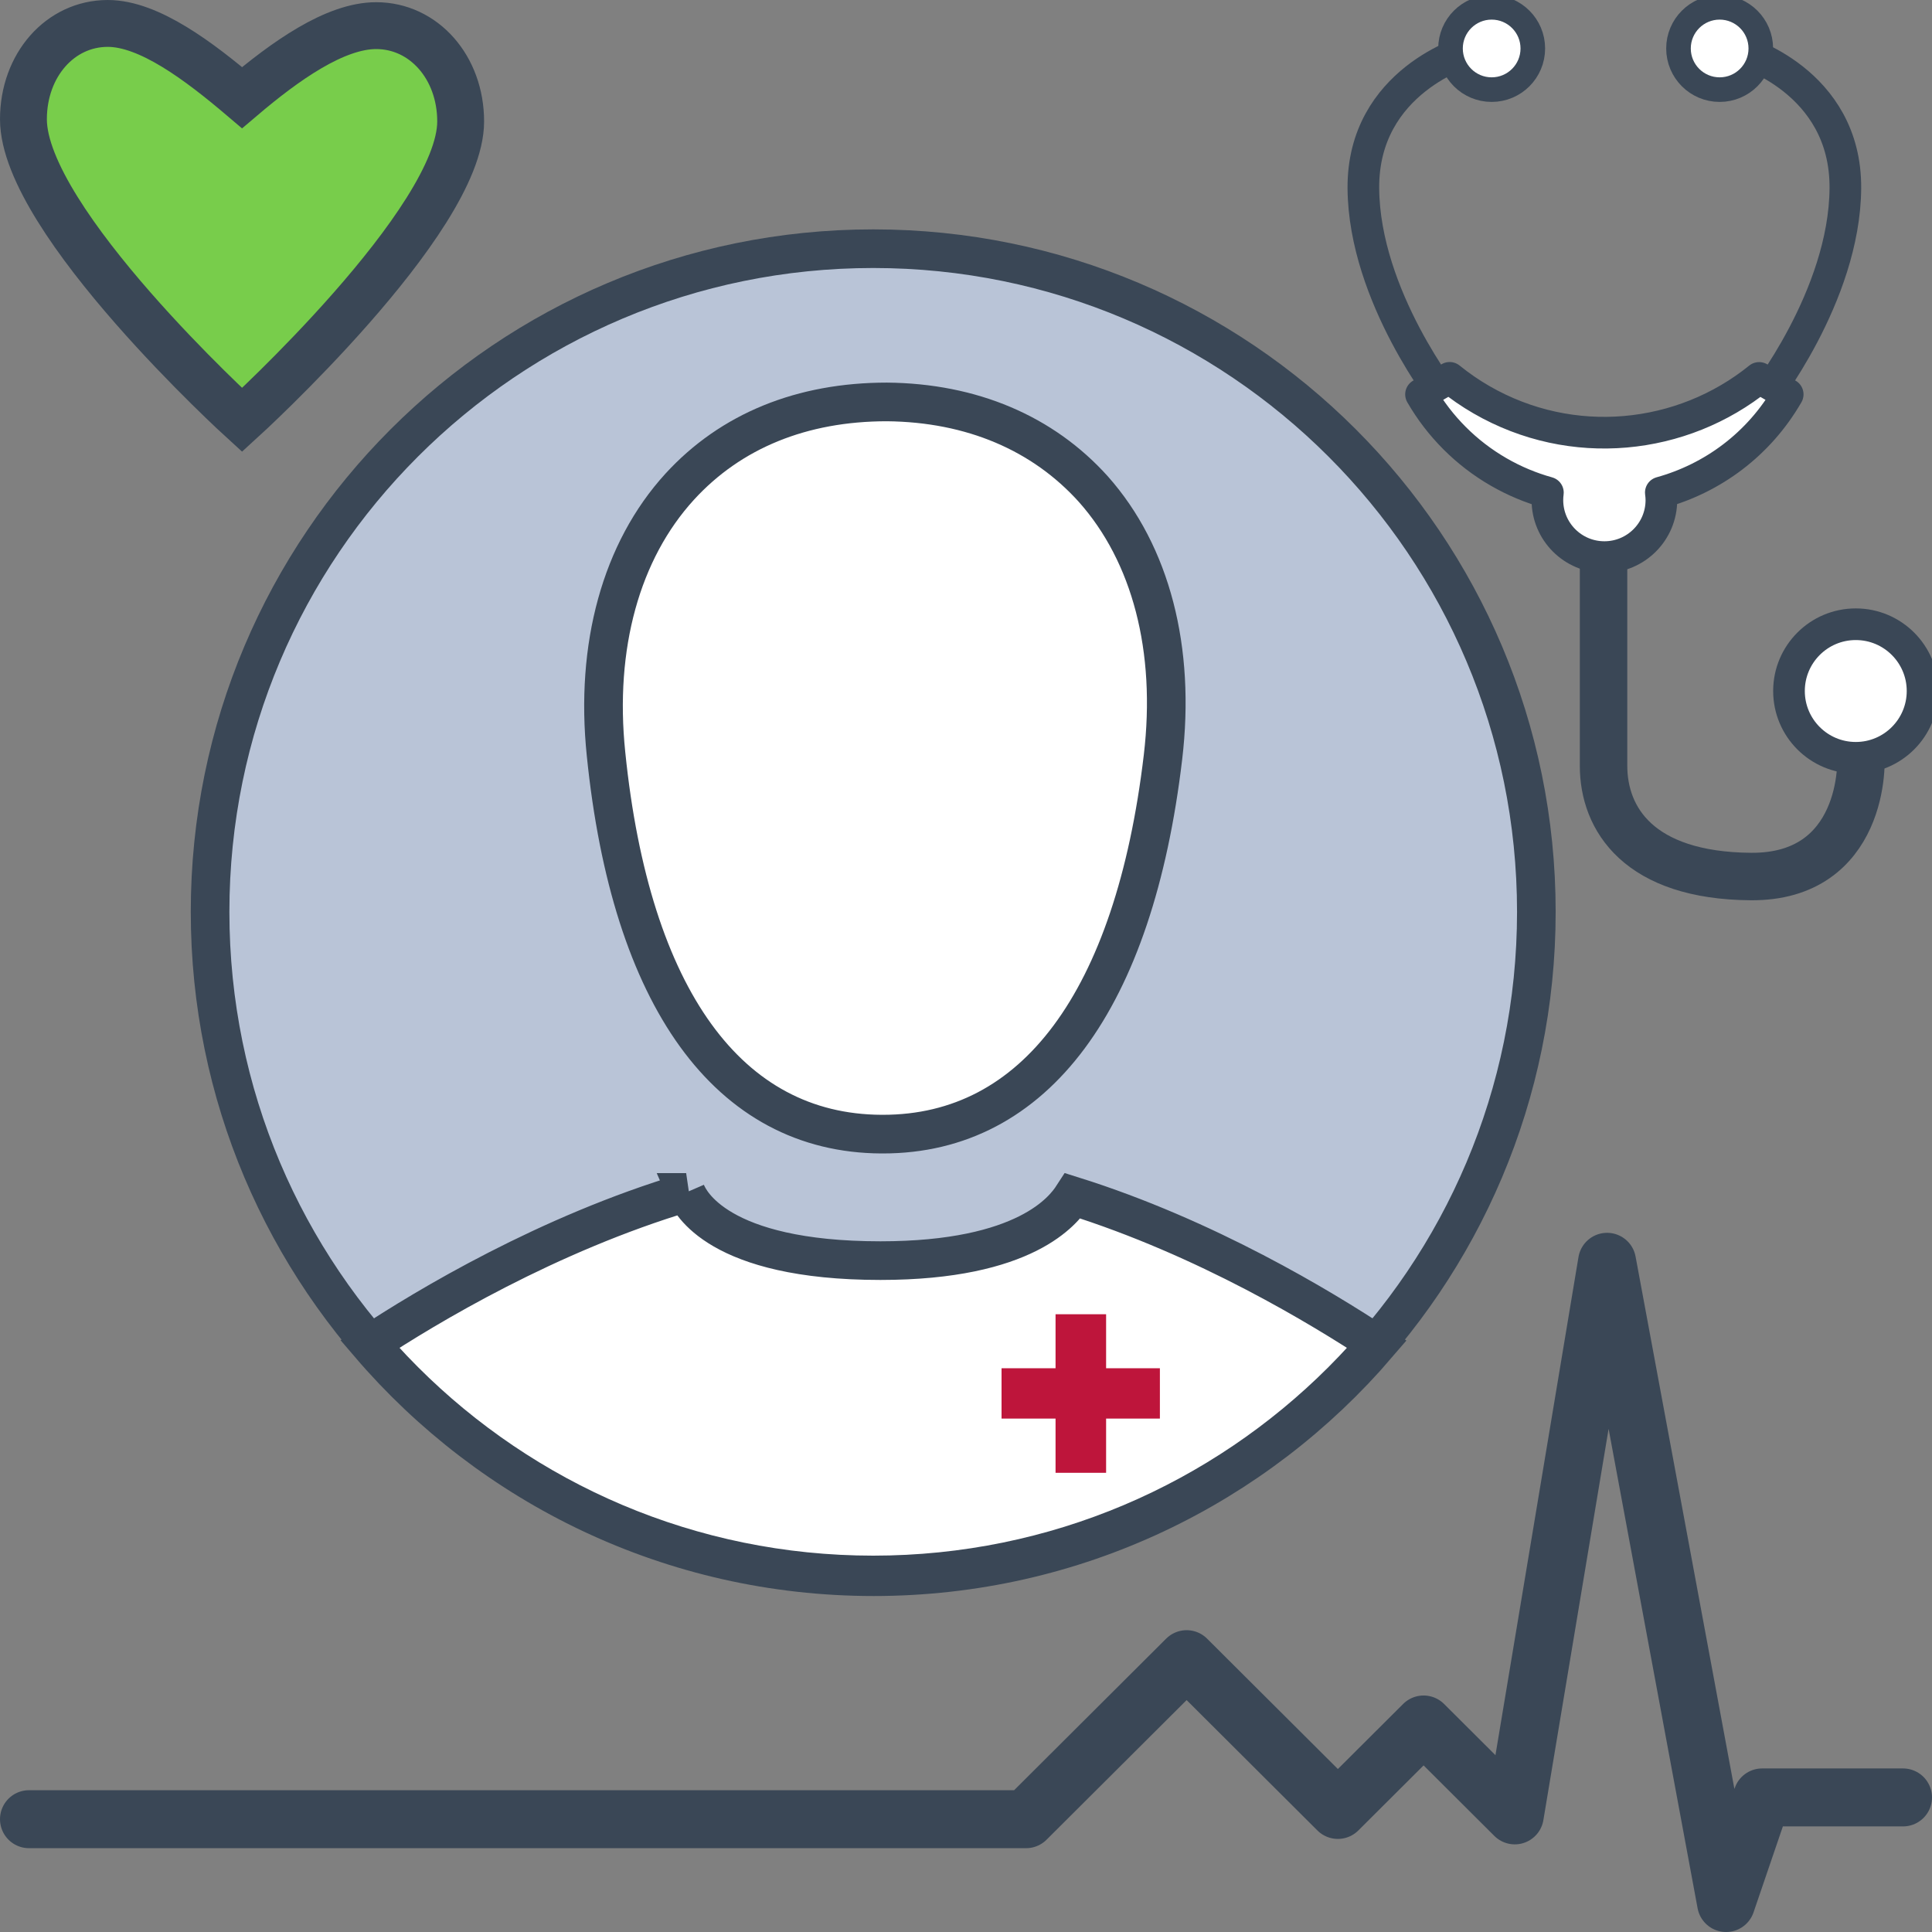 <?xml version="1.0" encoding="UTF-8" standalone="no"?>
<!-- Created with Inkscape (http://www.inkscape.org/) -->

<svg
   xmlns:dc="http://purl.org/dc/elements/1.1/"
   xmlns:cc="http://creativecommons.org/ns#"
   xmlns:rdf="http://www.w3.org/1999/02/22-rdf-syntax-ns#"
   xmlns:svg="http://www.w3.org/2000/svg"
   xmlns="http://www.w3.org/2000/svg"
   xmlns:xlink="http://www.w3.org/1999/xlink"
   xmlns:sodipodi="http://sodipodi.sourceforge.net/DTD/sodipodi-0.dtd"
   xmlns:inkscape="http://www.inkscape.org/namespaces/inkscape"
   width="400"
   height="400"
   id="svg11516"
   version="1.1"
   inkscape:version="0.48.5 r10040"
   sodipodi:docname="industry-healthcare-b.svg">
  <rect width="100%" height="100%" fill="#808080" stroke="none"/>
  <defs
     id="defs11518">
    <linearGradient
       id="linearGradient24058">
      <stop
         style="stop-color:#99cf7d;stop-opacity:1;"
         offset="0"
         id="stop24060" />
      <stop
         style="stop-color:#69b342;stop-opacity:1;"
         offset="1"
         id="stop24062" />
    </linearGradient>
    <linearGradient
       id="linearGradient24066">
      <stop
         style="stop-color:#3d6927;stop-opacity:1;"
         offset="0"
         id="stop24068" />
      <stop
         style="stop-color:#589737;stop-opacity:1;"
         offset="1"
         id="stop24070" />
    </linearGradient>
    <linearGradient
       id="linearGradient14920">
      <stop
         style="stop-color:#99cf7d;stop-opacity:1;"
         offset="0"
         id="stop14922" />
      <stop
         style="stop-color:#69b342;stop-opacity:1;"
         offset="1"
         id="stop14924" />
    </linearGradient>
    <linearGradient
       id="linearGradient14927">
      <stop
         style="stop-color:#3d6927;stop-opacity:1;"
         offset="0"
         id="stop14929" />
      <stop
         style="stop-color:#589737;stop-opacity:1;"
         offset="1"
         id="stop14931" />
    </linearGradient>
    <linearGradient
       id="linearGradient24119">
      <stop
         style="stop-color:#61a53d;stop-opacity:1;"
         offset="0"
         id="stop24121" />
      <stop
         style="stop-color:#3e6927;stop-opacity:1;"
         offset="1"
         id="stop24123" />
    </linearGradient>
    <linearGradient
       id="linearGradient14938">
      <stop
         style="stop-color:#99cf7d;stop-opacity:1;"
         offset="0"
         id="stop14940" />
      <stop
         style="stop-color:#69b342;stop-opacity:1;"
         offset="1"
         id="stop14942" />
    </linearGradient>
    <linearGradient
       id="linearGradient14945">
      <stop
         style="stop-color:#3d6927;stop-opacity:1;"
         offset="0"
         id="stop14947" />
      <stop
         style="stop-color:#589737;stop-opacity:1;"
         offset="1"
         id="stop14949" />
    </linearGradient>
    <linearGradient
       id="linearGradient14952">
      <stop
         style="stop-color:#99cf7d;stop-opacity:1;"
         offset="0"
         id="stop14954" />
      <stop
         style="stop-color:#69b342;stop-opacity:1;"
         offset="1"
         id="stop14956" />
    </linearGradient>
    <linearGradient
       id="linearGradient14959">
      <stop
         style="stop-color:#3d6927;stop-opacity:1;"
         offset="0"
         id="stop14961" />
      <stop
         style="stop-color:#589737;stop-opacity:1;"
         offset="1"
         id="stop14963" />
    </linearGradient>
    <radialGradient
       inkscape:collect="always"
       xlink:href="#linearGradient24119"
       id="radialGradient31763"
       gradientUnits="userSpaceOnUse"
       gradientTransform="matrix(1.778,0,0,1.778,-679.683,14.229)"
       cx="497.02"
       cy="417.297"
       fx="497.02"
       fy="417.297"
       r="6.071" />
    <linearGradient
       id="linearGradient14966">
      <stop
         style="stop-color:#61a53d;stop-opacity:1;"
         offset="0"
         id="stop14968" />
      <stop
         style="stop-color:#3e6927;stop-opacity:1;"
         offset="1"
         id="stop14970" />
    </linearGradient>
    <linearGradient
       inkscape:collect="always"
       xlink:href="#linearGradient24058-3"
       id="linearGradient31745-1"
       gradientUnits="userSpaceOnUse"
       gradientTransform="matrix(1.778,0,0,1.778,-662.895,20.658)"
       x1="420.644"
       y1="401.888"
       x2="439.321"
       y2="401.888" />
    <linearGradient
       id="linearGradient24058-3">
      <stop
         style="stop-color:#99cf7d;stop-opacity:1;"
         offset="0"
         id="stop24060-0" />
      <stop
         style="stop-color:#69b342;stop-opacity:1;"
         offset="1"
         id="stop24062-5" />
    </linearGradient>
    <linearGradient
       inkscape:collect="always"
       xlink:href="#linearGradient24066-8"
       id="linearGradient31747-2"
       gradientUnits="userSpaceOnUse"
       gradientTransform="matrix(1.778,0,0,1.778,-662.895,531.524)"
       x1="420.75"
       y1="127.199"
       x2="442.514"
       y2="127.199" />
    <linearGradient
       id="linearGradient24066-8">
      <stop
         style="stop-color:#3d6927;stop-opacity:1;"
         offset="0"
         id="stop24068-8" />
      <stop
         style="stop-color:#589737;stop-opacity:1;"
         offset="1"
         id="stop24070-7" />
    </linearGradient>
    <linearGradient
       inkscape:collect="always"
       xlink:href="#linearGradient24058-3"
       id="linearGradient31749-1"
       gradientUnits="userSpaceOnUse"
       gradientTransform="matrix(-1.778,0,0,1.778,1062.895,20.658)"
       x1="420.644"
       y1="401.888"
       x2="439.321"
       y2="401.888" />
    <linearGradient
       id="linearGradient22335">
      <stop
         style="stop-color:#99cf7d;stop-opacity:1;"
         offset="0"
         id="stop22337" />
      <stop
         style="stop-color:#69b342;stop-opacity:1;"
         offset="1"
         id="stop22339" />
    </linearGradient>
    <linearGradient
       inkscape:collect="always"
       xlink:href="#linearGradient24066-8"
       id="linearGradient31751-3"
       gradientUnits="userSpaceOnUse"
       gradientTransform="matrix(-1.778,0,0,1.778,1062.895,531.524)"
       x1="420.75"
       y1="127.199"
       x2="442.514"
       y2="127.199" />
    <linearGradient
       id="linearGradient22342">
      <stop
         style="stop-color:#3d6927;stop-opacity:1;"
         offset="0"
         id="stop22344" />
      <stop
         style="stop-color:#589737;stop-opacity:1;"
         offset="1"
         id="stop22346" />
    </linearGradient>
    <radialGradient
       inkscape:collect="always"
       xlink:href="#linearGradient24119-9"
       id="radialGradient31753-6"
       gradientUnits="userSpaceOnUse"
       gradientTransform="matrix(1.778,0,0,1.778,-679.683,20.658)"
       cx="497.02"
       cy="417.297"
       fx="497.02"
       fy="417.297"
       r="6.071" />
    <linearGradient
       id="linearGradient24119-9">
      <stop
         style="stop-color:#61a53d;stop-opacity:1;"
         offset="0"
         id="stop24121-2" />
      <stop
         style="stop-color:#3e6927;stop-opacity:1;"
         offset="1"
         id="stop24123-1" />
    </linearGradient>
    <linearGradient
       inkscape:collect="always"
       xlink:href="#linearGradient24058-3"
       id="linearGradient31755-7"
       gradientUnits="userSpaceOnUse"
       gradientTransform="matrix(1.778,0,0,1.778,-662.895,20.658)"
       x1="420.644"
       y1="401.888"
       x2="439.321"
       y2="401.888" />
    <linearGradient
       id="linearGradient22353">
      <stop
         style="stop-color:#99cf7d;stop-opacity:1;"
         offset="0"
         id="stop22355" />
      <stop
         style="stop-color:#69b342;stop-opacity:1;"
         offset="1"
         id="stop22357" />
    </linearGradient>
    <linearGradient
       inkscape:collect="always"
       xlink:href="#linearGradient24066-8"
       id="linearGradient31757-5"
       gradientUnits="userSpaceOnUse"
       gradientTransform="matrix(1.778,0,0,1.778,-662.895,531.524)"
       x1="420.75"
       y1="127.199"
       x2="442.514"
       y2="127.199" />
    <linearGradient
       id="linearGradient22360">
      <stop
         style="stop-color:#3d6927;stop-opacity:1;"
         offset="0"
         id="stop22362" />
      <stop
         style="stop-color:#589737;stop-opacity:1;"
         offset="1"
         id="stop22364" />
    </linearGradient>
    <linearGradient
       inkscape:collect="always"
       xlink:href="#linearGradient24058-3"
       id="linearGradient31759-2"
       gradientUnits="userSpaceOnUse"
       gradientTransform="matrix(-1.778,0,0,1.778,1062.895,20.658)"
       x1="420.644"
       y1="401.888"
       x2="439.321"
       y2="401.888" />
    <linearGradient
       id="linearGradient22367">
      <stop
         style="stop-color:#99cf7d;stop-opacity:1;"
         offset="0"
         id="stop22369" />
      <stop
         style="stop-color:#69b342;stop-opacity:1;"
         offset="1"
         id="stop22371" />
    </linearGradient>
    <linearGradient
       inkscape:collect="always"
       xlink:href="#linearGradient24066-8"
       id="linearGradient31761-3"
       gradientUnits="userSpaceOnUse"
       gradientTransform="matrix(-1.778,0,0,1.778,1062.895,531.524)"
       x1="420.75"
       y1="127.199"
       x2="442.514"
       y2="127.199" />
    <linearGradient
       id="linearGradient22374">
      <stop
         style="stop-color:#3d6927;stop-opacity:1;"
         offset="0"
         id="stop22376" />
      <stop
         style="stop-color:#589737;stop-opacity:1;"
         offset="1"
         id="stop22378" />
    </linearGradient>
    <radialGradient
       inkscape:collect="always"
       xlink:href="#linearGradient24119-9"
       id="radialGradient31763-1"
       gradientUnits="userSpaceOnUse"
       gradientTransform="matrix(1.778,0,0,1.778,-679.683,14.229)"
       cx="497.02"
       cy="417.297"
       fx="497.02"
       fy="417.297"
       r="6.071" />
    <linearGradient
       id="linearGradient22381">
      <stop
         style="stop-color:#61a53d;stop-opacity:1;"
         offset="0"
         id="stop22383" />
      <stop
         style="stop-color:#3e6927;stop-opacity:1;"
         offset="1"
         id="stop22385" />
    </linearGradient>
    <radialGradient
       r="6.071"
       fy="417.297"
       fx="497.02"
       cy="417.297"
       cx="497.02"
       gradientTransform="matrix(1.778,0,0,1.778,-679.683,14.229)"
       gradientUnits="userSpaceOnUse"
       id="radialGradient22411"
       xlink:href="#linearGradient24119-9"
       inkscape:collect="always" />
    <linearGradient
       inkscape:collect="always"
       xlink:href="#linearGradient24058-3-8"
       id="linearGradient31745-1-7"
       gradientUnits="userSpaceOnUse"
       gradientTransform="matrix(1.778,0,0,1.778,-662.895,20.658)"
       x1="420.644"
       y1="401.888"
       x2="439.321"
       y2="401.888" />
    <linearGradient
       id="linearGradient24058-3-8">
      <stop
         style="stop-color:#99cf7d;stop-opacity:1;"
         offset="0"
         id="stop24060-0-9" />
      <stop
         style="stop-color:#69b342;stop-opacity:1;"
         offset="1"
         id="stop24062-5-5" />
    </linearGradient>
    <linearGradient
       inkscape:collect="always"
       xlink:href="#linearGradient24066-8-5"
       id="linearGradient31747-2-4"
       gradientUnits="userSpaceOnUse"
       gradientTransform="matrix(1.778,0,0,1.778,-662.895,531.524)"
       x1="420.75"
       y1="127.199"
       x2="442.514"
       y2="127.199" />
    <linearGradient
       id="linearGradient24066-8-5">
      <stop
         style="stop-color:#3d6927;stop-opacity:1;"
         offset="0"
         id="stop24068-8-3" />
      <stop
         style="stop-color:#589737;stop-opacity:1;"
         offset="1"
         id="stop24070-7-8" />
    </linearGradient>
    <linearGradient
       inkscape:collect="always"
       xlink:href="#linearGradient24058-3-8"
       id="linearGradient31749-1-8"
       gradientUnits="userSpaceOnUse"
       gradientTransform="matrix(-1.778,0,0,1.778,1062.895,20.658)"
       x1="420.644"
       y1="401.888"
       x2="439.321"
       y2="401.888" />
    <linearGradient
       id="linearGradient22567">
      <stop
         style="stop-color:#99cf7d;stop-opacity:1;"
         offset="0"
         id="stop22569" />
      <stop
         style="stop-color:#69b342;stop-opacity:1;"
         offset="1"
         id="stop22571" />
    </linearGradient>
    <linearGradient
       inkscape:collect="always"
       xlink:href="#linearGradient24066-8-5"
       id="linearGradient31751-3-1"
       gradientUnits="userSpaceOnUse"
       gradientTransform="matrix(-1.778,0,0,1.778,1062.895,531.524)"
       x1="420.75"
       y1="127.199"
       x2="442.514"
       y2="127.199" />
    <linearGradient
       id="linearGradient22574">
      <stop
         style="stop-color:#3d6927;stop-opacity:1;"
         offset="0"
         id="stop22576" />
      <stop
         style="stop-color:#589737;stop-opacity:1;"
         offset="1"
         id="stop22578" />
    </linearGradient>
    <radialGradient
       inkscape:collect="always"
       xlink:href="#linearGradient24119-9-3"
       id="radialGradient31753-6-5"
       gradientUnits="userSpaceOnUse"
       gradientTransform="matrix(1.778,0,0,1.778,-679.683,20.658)"
       cx="497.02"
       cy="417.297"
       fx="497.02"
       fy="417.297"
       r="6.071" />
    <linearGradient
       id="linearGradient24119-9-3">
      <stop
         style="stop-color:#61a53d;stop-opacity:1;"
         offset="0"
         id="stop24121-2-5" />
      <stop
         style="stop-color:#3e6927;stop-opacity:1;"
         offset="1"
         id="stop24123-1-9" />
    </linearGradient>
    <linearGradient
       inkscape:collect="always"
       xlink:href="#linearGradient24058-3-8"
       id="linearGradient31755-7-1"
       gradientUnits="userSpaceOnUse"
       gradientTransform="matrix(1.778,0,0,1.778,-662.895,20.658)"
       x1="420.644"
       y1="401.888"
       x2="439.321"
       y2="401.888" />
    <linearGradient
       id="linearGradient22585">
      <stop
         style="stop-color:#99cf7d;stop-opacity:1;"
         offset="0"
         id="stop22587" />
      <stop
         style="stop-color:#69b342;stop-opacity:1;"
         offset="1"
         id="stop22589" />
    </linearGradient>
    <linearGradient
       inkscape:collect="always"
       xlink:href="#linearGradient24066-8-5"
       id="linearGradient31757-5-1"
       gradientUnits="userSpaceOnUse"
       gradientTransform="matrix(1.778,0,0,1.778,-662.895,531.524)"
       x1="420.75"
       y1="127.199"
       x2="442.514"
       y2="127.199" />
    <linearGradient
       id="linearGradient22592">
      <stop
         style="stop-color:#3d6927;stop-opacity:1;"
         offset="0"
         id="stop22594" />
      <stop
         style="stop-color:#589737;stop-opacity:1;"
         offset="1"
         id="stop22596" />
    </linearGradient>
    <linearGradient
       inkscape:collect="always"
       xlink:href="#linearGradient24058-3-8"
       id="linearGradient31759-2-8"
       gradientUnits="userSpaceOnUse"
       gradientTransform="matrix(-1.778,0,0,1.778,1062.895,20.658)"
       x1="420.644"
       y1="401.888"
       x2="439.321"
       y2="401.888" />
    <linearGradient
       id="linearGradient22599">
      <stop
         style="stop-color:#99cf7d;stop-opacity:1;"
         offset="0"
         id="stop22601" />
      <stop
         style="stop-color:#69b342;stop-opacity:1;"
         offset="1"
         id="stop22603" />
    </linearGradient>
    <linearGradient
       inkscape:collect="always"
       xlink:href="#linearGradient24066-8-5"
       id="linearGradient31761-3-3"
       gradientUnits="userSpaceOnUse"
       gradientTransform="matrix(-1.778,0,0,1.778,1062.895,531.524)"
       x1="420.75"
       y1="127.199"
       x2="442.514"
       y2="127.199" />
    <linearGradient
       id="linearGradient22606">
      <stop
         style="stop-color:#3d6927;stop-opacity:1;"
         offset="0"
         id="stop22608" />
      <stop
         style="stop-color:#589737;stop-opacity:1;"
         offset="1"
         id="stop22610" />
    </linearGradient>
    <radialGradient
       r="6.071"
       fy="417.297"
       fx="497.02"
       cy="417.297"
       cx="497.02"
       gradientTransform="matrix(1.778,0,0,1.778,-679.683,14.229)"
       gradientUnits="userSpaceOnUse"
       id="radialGradient22411-3"
       xlink:href="#linearGradient24119-9-3"
       inkscape:collect="always" />
    <linearGradient
       id="linearGradient22613">
      <stop
         style="stop-color:#61a53d;stop-opacity:1;"
         offset="0"
         id="stop22615" />
      <stop
         style="stop-color:#3e6927;stop-opacity:1;"
         offset="1"
         id="stop22617" />
    </linearGradient>
    <radialGradient
       r="6.071"
       fy="417.297"
       fx="497.02"
       cy="417.297"
       cx="497.02"
       gradientTransform="matrix(1.778,0,0,1.778,-679.683,14.229)"
       gradientUnits="userSpaceOnUse"
       id="radialGradient22643"
       xlink:href="#linearGradient24119-9-3"
       inkscape:collect="always" />
    <linearGradient
       inkscape:collect="always"
       xlink:href="#linearGradient24058-3-8"
       id="linearGradient22861"
       gradientUnits="userSpaceOnUse"
       gradientTransform="matrix(1.778,0,0,1.778,-662.895,20.658)"
       x1="420.644"
       y1="401.888"
       x2="439.321"
       y2="401.888" />
    <linearGradient
       inkscape:collect="always"
       xlink:href="#linearGradient24066-8-5"
       id="linearGradient22863"
       gradientUnits="userSpaceOnUse"
       gradientTransform="matrix(1.778,0,0,1.778,-662.895,531.524)"
       x1="420.75"
       y1="127.199"
       x2="442.514"
       y2="127.199" />
    <linearGradient
       inkscape:collect="always"
       xlink:href="#linearGradient24058-3-8"
       id="linearGradient22865"
       gradientUnits="userSpaceOnUse"
       gradientTransform="matrix(-1.778,0,0,1.778,1062.895,20.658)"
       x1="420.644"
       y1="401.888"
       x2="439.321"
       y2="401.888" />
    <linearGradient
       inkscape:collect="always"
       xlink:href="#linearGradient24066-8-5"
       id="linearGradient22867"
       gradientUnits="userSpaceOnUse"
       gradientTransform="matrix(-1.778,0,0,1.778,1062.895,531.524)"
       x1="420.75"
       y1="127.199"
       x2="442.514"
       y2="127.199" />
    <radialGradient
       inkscape:collect="always"
       xlink:href="#linearGradient24119-9-3"
       id="radialGradient22869"
       gradientUnits="userSpaceOnUse"
       gradientTransform="matrix(1.778,0,0,1.778,-679.683,20.658)"
       cx="497.02"
       cy="417.297"
       fx="497.02"
       fy="417.297"
       r="6.071" />
    <linearGradient
       inkscape:collect="always"
       xlink:href="#linearGradient24058-3-8"
       id="linearGradient22871"
       gradientUnits="userSpaceOnUse"
       gradientTransform="matrix(1.778,0,0,1.778,-662.895,20.658)"
       x1="420.644"
       y1="401.888"
       x2="439.321"
       y2="401.888" />
    <linearGradient
       inkscape:collect="always"
       xlink:href="#linearGradient24066-8-5"
       id="linearGradient22873"
       gradientUnits="userSpaceOnUse"
       gradientTransform="matrix(1.778,0,0,1.778,-662.895,531.524)"
       x1="420.75"
       y1="127.199"
       x2="442.514"
       y2="127.199" />
    <linearGradient
       inkscape:collect="always"
       xlink:href="#linearGradient24058-3-8"
       id="linearGradient22875"
       gradientUnits="userSpaceOnUse"
       gradientTransform="matrix(-1.778,0,0,1.778,1062.895,20.658)"
       x1="420.644"
       y1="401.888"
       x2="439.321"
       y2="401.888" />
    <linearGradient
       inkscape:collect="always"
       xlink:href="#linearGradient24066-8-5"
       id="linearGradient22877"
       gradientUnits="userSpaceOnUse"
       gradientTransform="matrix(-1.778,0,0,1.778,1062.895,531.524)"
       x1="420.75"
       y1="127.199"
       x2="442.514"
       y2="127.199" />
    <radialGradient
       inkscape:collect="always"
       xlink:href="#linearGradient24119-9-3"
       id="radialGradient22879"
       gradientUnits="userSpaceOnUse"
       gradientTransform="matrix(1.778,0,0,1.778,-679.683,14.229)"
       cx="497.02"
       cy="417.297"
       fx="497.02"
       fy="417.297"
       r="6.071" />
    <linearGradient
       inkscape:collect="always"
       xlink:href="#linearGradient24058-3-8"
       id="linearGradient22939"
       gradientUnits="userSpaceOnUse"
       gradientTransform="matrix(1.778,0,0,1.778,-662.895,20.658)"
       x1="420.644"
       y1="401.888"
       x2="439.321"
       y2="401.888" />
    <linearGradient
       inkscape:collect="always"
       xlink:href="#linearGradient24066-8-5"
       id="linearGradient22941"
       gradientUnits="userSpaceOnUse"
       gradientTransform="matrix(1.778,0,0,1.778,-662.895,531.524)"
       x1="420.75"
       y1="127.199"
       x2="442.514"
       y2="127.199" />
    <linearGradient
       inkscape:collect="always"
       xlink:href="#linearGradient24058-3-8"
       id="linearGradient22943"
       gradientUnits="userSpaceOnUse"
       gradientTransform="matrix(-1.778,0,0,1.778,1062.895,20.658)"
       x1="420.644"
       y1="401.888"
       x2="439.321"
       y2="401.888" />
    <linearGradient
       inkscape:collect="always"
       xlink:href="#linearGradient24066-8-5"
       id="linearGradient22945"
       gradientUnits="userSpaceOnUse"
       gradientTransform="matrix(-1.778,0,0,1.778,1062.895,531.524)"
       x1="420.75"
       y1="127.199"
       x2="442.514"
       y2="127.199" />
    <radialGradient
       inkscape:collect="always"
       xlink:href="#linearGradient24119-9-3"
       id="radialGradient22947"
       gradientUnits="userSpaceOnUse"
       gradientTransform="matrix(1.778,0,0,1.778,-679.683,20.658)"
       cx="497.02"
       cy="417.297"
       fx="497.02"
       fy="417.297"
       r="6.071" />
    <linearGradient
       inkscape:collect="always"
       xlink:href="#linearGradient24058-3-8"
       id="linearGradient22949"
       gradientUnits="userSpaceOnUse"
       gradientTransform="matrix(1.778,0,0,1.778,-662.895,20.658)"
       x1="420.644"
       y1="401.888"
       x2="439.321"
       y2="401.888" />
    <linearGradient
       inkscape:collect="always"
       xlink:href="#linearGradient24066-8-5"
       id="linearGradient22951"
       gradientUnits="userSpaceOnUse"
       gradientTransform="matrix(1.778,0,0,1.778,-662.895,531.524)"
       x1="420.75"
       y1="127.199"
       x2="442.514"
       y2="127.199" />
    <linearGradient
       inkscape:collect="always"
       xlink:href="#linearGradient24058-3-8"
       id="linearGradient22953"
       gradientUnits="userSpaceOnUse"
       gradientTransform="matrix(-1.778,0,0,1.778,1062.895,20.658)"
       x1="420.644"
       y1="401.888"
       x2="439.321"
       y2="401.888" />
    <linearGradient
       inkscape:collect="always"
       xlink:href="#linearGradient24066-8-5"
       id="linearGradient22955"
       gradientUnits="userSpaceOnUse"
       gradientTransform="matrix(-1.778,0,0,1.778,1062.895,531.524)"
       x1="420.75"
       y1="127.199"
       x2="442.514"
       y2="127.199" />
    <radialGradient
       inkscape:collect="always"
       xlink:href="#linearGradient24119-9-3"
       id="radialGradient22957"
       gradientUnits="userSpaceOnUse"
       gradientTransform="matrix(1.778,0,0,1.778,-679.683,14.229)"
       cx="497.02"
       cy="417.297"
       fx="497.02"
       fy="417.297"
       r="6.071" />
  </defs>
  <sodipodi:namedview
     id="base"
     pagecolor="#ffffff"
     bordercolor="#666666"
     borderopacity="1.0"
     inkscape:pageopacity="0.0"
     inkscape:pageshadow="2"
     inkscape:zoom="0.7"
     inkscape:cx="-50.148985"
     inkscape:cy="-51.02167"
     inkscape:document-units="px"
     inkscape:current-layer="layer1"
     showgrid="false"
     inkscape:showpageshadow="false"
     inkscape:window-width="3840"
     inkscape:window-height="1537"
     inkscape:window-x="1912"
     inkscape:window-y="-8"
     inkscape:window-maximized="1"
     inkscape:object-paths="false" />
  <g
     inkscape:label="Layer 1"
     inkscape:groupmode="layer"
     id="layer1"
     transform="translate(0,-652.362)">
    <path
       style="fill:none;stroke:#3a4756;stroke-width:12;stroke-linecap:round;stroke-linejoin:round;stroke-miterlimit:4;stroke-opacity:1;stroke-dasharray:none"
       d="m 6,1029.007 206.441,0 33.237,-33.133 31.315,31.217 17.749,-17.693 18.879,18.82 19.106,-114.614 24.645,132.758 7.461,-21.863 29.167,0"
       id="path28088-9"
       inkscape:connector-curvature="0"
       sodipodi:nodetypes="cccccccccc" />
    <path
       style="fill:#78cd4b;fill-opacity:1;stroke:#3a4756;stroke-width:9.703;stroke-linecap:butt;stroke-linejoin:miter;stroke-miterlimit:4;stroke-opacity:1;stroke-dasharray:none"
       d="m 22.311,657.214 c -9.86,0 -17.459,8.642 -17.459,19.838 0,21.05 45.261,62.253 45.261,62.253 0,0 45.261,-41.196 45.261,-61.797 0,-11.197 -7.634,-19.838 -17.494,-19.838 -8.516,0 -18.803,7.297 -27.766,14.91 -8.964,-7.614 -19.286,-15.366 -27.802,-15.366 z"
       id="path28019-5"
       inkscape:connector-curvature="0"
       sodipodi:nodetypes="sscsscs" />
    <g
       id="g28417"
       transform="matrix(1.236,0,0,1.236,-167.989,-314.019)">
      <g
         transform="matrix(1.661,0,0,1.661,-195.016,-366.12)"
         id="g84329">
        <path
           sodipodi:type="arc"
           style="fill:#b9c4d7;fill-opacity:1;fill-rule:nonzero;stroke:none"
           id="path84287"
           sodipodi:cx="100.40916"
           sodipodi:cy="287.4588"
           sodipodi:rx="65.053825"
           sodipodi:ry="65.053825"
           d="m 165.463,287.459 c 0,35.928 -29.126,65.054 -65.054,65.054 -35.928,0 -65.054,-29.126 -65.054,-65.054 0,-35.928 29.126,-65.054 65.054,-65.054 35.928,0 65.054,29.126 65.054,65.054 z"
           transform="matrix(1.028,0,0,1.028,184.076,487.586)" />
        <path
           inkscape:connector-curvature="0"
           id="path84289"
           d="m 268.432,811.395 c -13.933,4.166 -26.152,11.495 -31.938,15.312 12.271,14.342 30.488,23.438 50.844,23.438 20.34,0 38.541,-9.083 50.812,-23.406 -5.631,-3.716 -17.283,-10.784 -30.719,-15 -0.915,1.415 -4.718,6.531 -19.406,6.531 -16.463,0 -19.217,-6.004 -19.594,-6.875 z"
           style="fill:#ffffff;fill-opacity:1;fill-rule:nonzero;stroke:#3a4756;stroke-width:3.897;stroke-miterlimit:4;stroke-opacity:1;stroke-dasharray:none" />
        <g
           id="g84291"
           style="fill:#ffffff;fill-opacity:1;stroke:#3a4756;stroke-width:4.83;stroke-miterlimit:4;stroke-opacity:1;stroke-dasharray:none"
           transform="matrix(0.807,0,0,0.807,-1147.46,-421.127)">
          <path
             id="path84293"
             d="m 1779.1,1520 c -0.1,0 -0.2,0 -0.2,0 -19.1,-0.1 -31.3,-17 -34.4,-47.5 -1.4,-13.5 1.9,-25.4 9.2,-33.4 6.4,-7 15.3,-10.6 25.9,-10.6 l 0,0 c 10.6,0.1 19.5,3.9 25.8,10.9 7.2,8.1 10.3,20 8.7,33.5 -3.6,30.4 -16,47.1 -35,47.1 z"
             class="st1"
             inkscape:connector-curvature="0"
             style="fill:#ffffff;fill-opacity:1;stroke:#3a4756;stroke-width:4.83;stroke-miterlimit:4;stroke-opacity:1;stroke-dasharray:none"
             sodipodi:nodetypes="scccccccs" />
        </g>
        <path
           transform="matrix(1.028,0,0,1.028,184.076,487.586)"
           d="m 165.463,287.459 c 0,35.928 -29.126,65.054 -65.054,65.054 -35.928,0 -65.054,-29.126 -65.054,-65.054 0,-35.928 29.126,-65.054 65.054,-65.054 35.928,0 65.054,29.126 65.054,65.054 z"
           sodipodi:ry="65.053825"
           sodipodi:rx="65.053825"
           sodipodi:cy="287.4588"
           sodipodi:cx="100.40916"
           id="path84295"
           style="fill:none;stroke:#3a4756;stroke-width:3.789;stroke-miterlimit:4;stroke-opacity:1;stroke-dasharray:none"
           sodipodi:type="arc" />
      </g>
      <path
         style="font-size:40px;font-style:normal;font-variant:normal;font-weight:normal;font-stretch:normal;text-indent:0;text-align:start;text-decoration:none;line-height:125%;letter-spacing:0px;word-spacing:0px;text-transform:none;direction:ltr;block-progression:tb;writing-mode:lr-tb;text-anchor:start;baseline-shift:baseline;color:#000000;fill:#be153b;fill-opacity:1;fill-rule:nonzero;stroke:none;stroke-width:4;marker:none;visibility:visible;display:inline;overflow:visible;enable-background:accumulate;font-family:Sans;-inkscape-font-specification:Sans"
         d="m 312.726,1002.008 0,2.316 0,6.73 -6.73,0 -2.316,0 0,2.316 0,3.799 0,2.316 2.316,0 6.73,0 0,6.767 0,2.316 2.316,0 3.836,0 2.316,0 0,-2.316 0,-6.767 6.694,0 2.316,0 0,-2.316 0,-3.799 0,-2.316 -2.316,0 -6.694,0 0,-6.73 0,-2.316 -2.316,0 -3.836,0 -2.316,0 z"
         id="text64459-4-0-0-1"
         inkscape:connector-curvature="0" />
    </g>
    <g
       transform="matrix(0.472,0,0,0.472,711.453,424.917)"
       id="g28365-6">
      <g
         transform="translate(-1060,-180)"
         id="g28080-9">
        <path
           style="fill:none;stroke:#3a4756;stroke-width:13.882;stroke-linecap:round;stroke-linejoin:round;stroke-miterlimit:4;stroke-opacity:1;stroke-dasharray:none"
           d="m 187.5,185.357 c 0,0 -36.429,-45.714 -36.786,-93.214 -0.357,-47.5 46.071,-60.357 46.071,-60.357"
           id="path28067-8"
           inkscape:connector-curvature="0"
           transform="translate(0,652.362)" />
        <path
           inkscape:connector-curvature="0"
           id="path28078-0"
           d="m 325.355,837.719 c 0,0 36.429,-45.714 36.786,-93.214 0.357,-47.5 -46.071,-60.357 -46.071,-60.357"
           style="fill:none;stroke:#3a4756;stroke-width:13.882;stroke-linecap:round;stroke-linejoin:round;stroke-miterlimit:4;stroke-opacity:1;stroke-dasharray:none" />
      </g>
      <path
         sodipodi:type="arc"
         style="fill:#ffffff;fill-opacity:1;fill-rule:nonzero;stroke:#3a4756;stroke-width:13.882;stroke-linecap:round;stroke-linejoin:round;stroke-miterlimit:4;stroke-opacity:1;stroke-dasharray:none;stroke-dashoffset:0"
         id="path28026-2"
         sodipodi:cx="205.56604"
         sodipodi:cy="31.294323"
         sodipodi:rx="23.233509"
         sodipodi:ry="23.233509"
         d="m 228.8,31.294 c 0,12.832 -10.402,23.234 -23.234,23.234 -12.832,0 -23.234,-10.402 -23.234,-23.234 0,-12.832 10.402,-23.234 23.234,-23.234 12.832,0 23.234,10.402 23.234,23.234 z"
         transform="matrix(0.777,0,0,0.777,-912.73,478.822)" />
      <path
         transform="matrix(0.777,0,0,0.777,-1012.735,478.822)"
         d="m 228.8,31.294 c 0,12.832 -10.402,23.234 -23.234,23.234 -12.832,0 -23.234,-10.402 -23.234,-23.234 0,-12.832 10.402,-23.234 23.234,-23.234 12.832,0 23.234,10.402 23.234,23.234 z"
         sodipodi:ry="23.233509"
         sodipodi:rx="23.233509"
         sodipodi:cy="31.294323"
         sodipodi:cx="205.56604"
         id="path28028-5"
         style="fill:#ffffff;fill-opacity:1;fill-rule:nonzero;stroke:#3a4756;stroke-width:13.882;stroke-linecap:round;stroke-linejoin:round;stroke-miterlimit:4;stroke-opacity:1;stroke-dasharray:none;stroke-dashoffset:0"
         sodipodi:type="arc" />
      <path
         sodipodi:nodetypes="ccsc"
         inkscape:connector-curvature="0"
         id="path28086-0"
         d="m -803.929,711.724 0,106.065 c 0,23.225 15.357,48.214 64.643,48.571 49.286,0.357 49.286,-50 47.857,-55.357"
         style="fill:none;stroke:#3a4756;stroke-width:20.823;stroke-linecap:round;stroke-linejoin:round;stroke-miterlimit:4;stroke-opacity:1;stroke-dasharray:none" />
      <path
         transform="translate(-1062,472.362)"
         d="m 398,312.622 c 0,16.179 -13.116,29.294 -29.294,29.294 -16.179,0 -29.294,-13.116 -29.294,-29.294 0,-16.179 13.116,-29.294 29.294,-29.294 16.179,0 29.294,13.116 29.294,29.294 z"
         sodipodi:ry="29.294424"
         sodipodi:rx="29.294424"
         sodipodi:cy="312.6218"
         sodipodi:cx="368.70569"
         id="path28030-6"
         style="fill:#ffffff;fill-opacity:1;fill-rule:nonzero;stroke:#3a4756;stroke-width:13.882;stroke-linecap:round;stroke-linejoin:round;stroke-miterlimit:4;stroke-opacity:1;stroke-dasharray:none;stroke-dashoffset:0"
         sodipodi:type="arc" />
      <path
         inkscape:connector-curvature="0"
         id="path28032-7"
         d="m -871.437,647.612 -12.562,7.25 c 8.15,14.116 19.884,25.85 34,34 6.969,4.024 14.246,7.038 21.656,9.094 -0.143,1.083 -0.219,2.159 -0.219,3.281 0,13.807 11.193,25 25,25 13.807,0 25,-11.193 25,-25 0,-1.133 -0.104,-2.219 -0.25,-3.312 22.663,-6.271 42.97,-21.09 55.656,-43.062 l -12.531,-7.219 c -33.696,27.267 -82.03,32.531 -121.812,9.562 -4.916,-2.838 -9.558,-6.046 -13.938,-9.594 z"
         style="fill:#ffffff;fill-opacity:1;fill-rule:nonzero;stroke:#3a4756;stroke-width:13.882;stroke-linecap:round;stroke-linejoin:round;stroke-miterlimit:4;stroke-opacity:1;stroke-dasharray:none;stroke-dashoffset:0" />
    </g>
  </g>
</svg>
